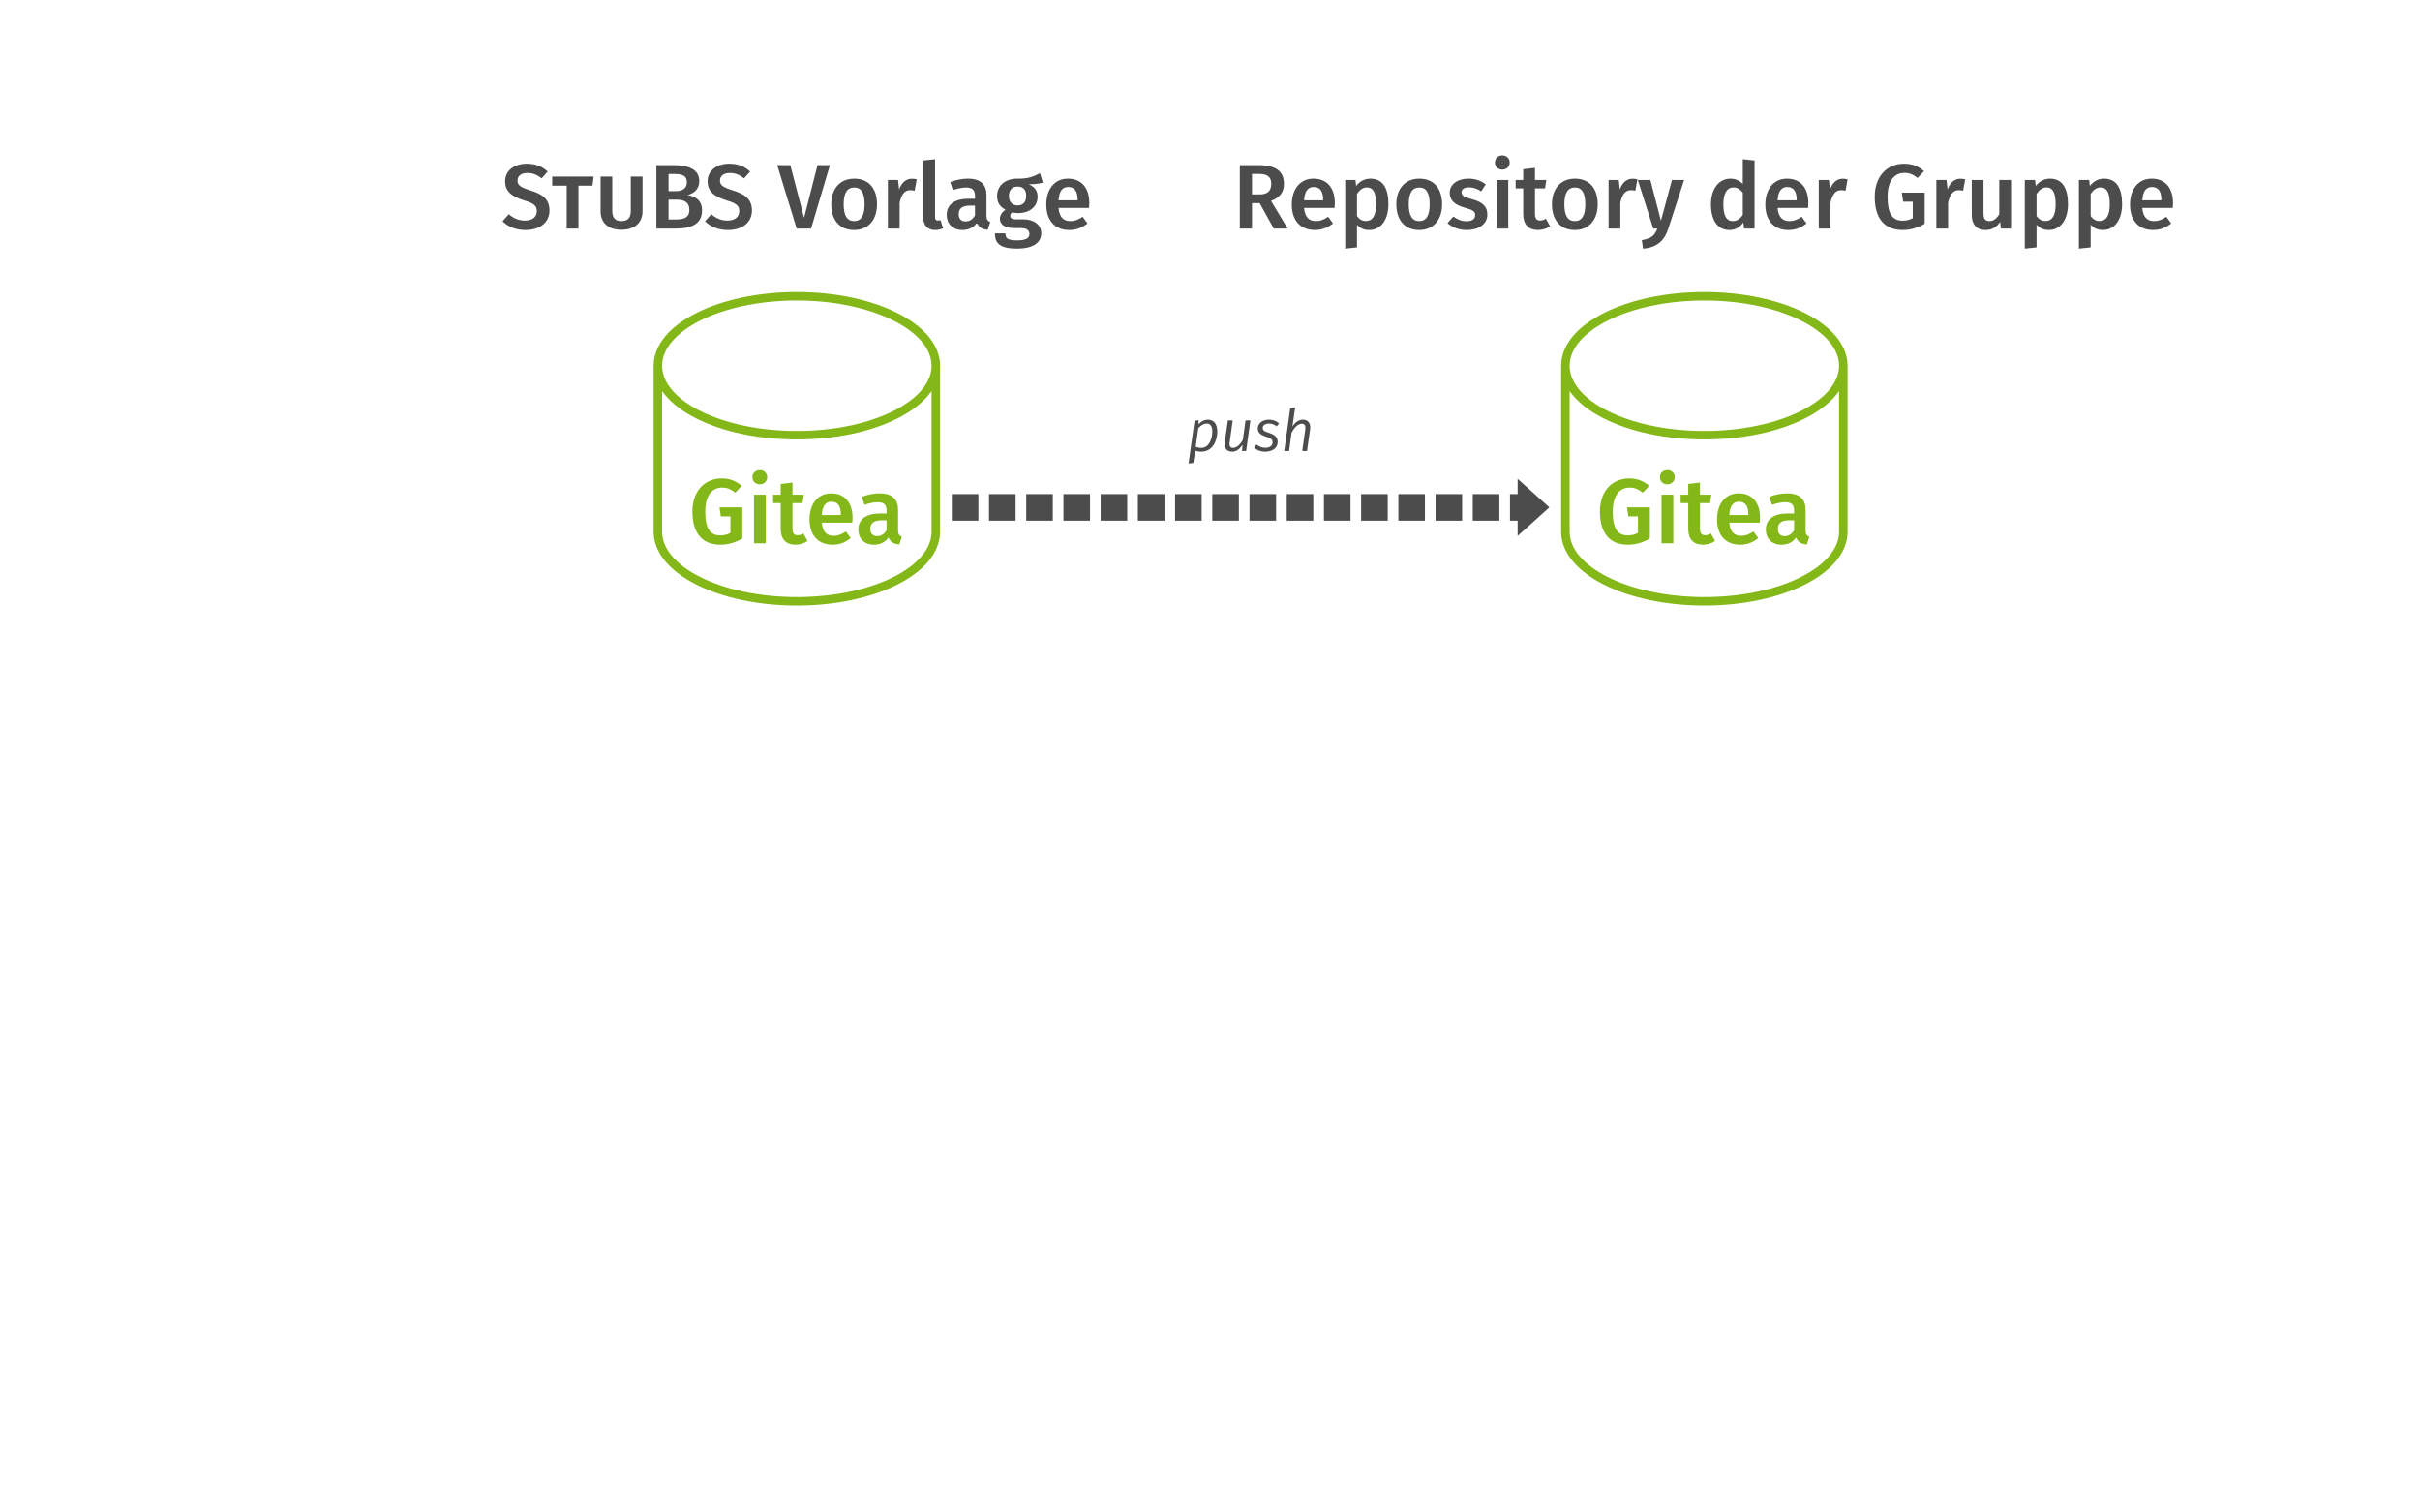 <?xml version="1.0" encoding="UTF-8"?>
<svg xmlns="http://www.w3.org/2000/svg" xmlns:xlink="http://www.w3.org/1999/xlink" width="453.54" height="283.46" viewBox="0 0 453.54 283.46">
<rect x="0" y="0" width="453.54" height="283.46" fill="#808080" stroke="none"/>
<defs>
<g>
<g id="glyph-0-0">
<path d="M 6.203 -12.156 C 3.219 -12.156 0.734 -9.984 0.734 -5.953 C 0.734 -1.875 2.594 0.266 5.984 0.266 C 7.484 0.266 8.906 -0.188 10.094 -0.906 L 10.094 -6.734 L 5.812 -6.734 L 6.062 -5.047 L 7.859 -5.047 L 7.859 -1.953 C 7.281 -1.625 6.625 -1.484 5.953 -1.484 C 4.094 -1.484 3.141 -2.703 3.141 -5.953 C 3.141 -9.156 4.578 -10.438 6.266 -10.438 C 7.281 -10.438 7.953 -10.125 8.766 -9.484 L 9.984 -10.766 C 8.984 -11.609 7.859 -12.156 6.203 -12.156 Z M 6.203 -12.156 "/>
</g>
<g id="glyph-0-1">
<path d="M 2.375 -13.719 C 1.562 -13.719 1 -13.141 1 -12.375 C 1 -11.641 1.562 -11.047 2.375 -11.047 C 3.203 -11.047 3.766 -11.641 3.766 -12.375 C 3.766 -13.141 3.203 -13.719 2.375 -13.719 Z M 3.5 -9.109 L 1.297 -9.109 L 1.297 0 L 3.5 0 Z M 3.5 -9.109 "/>
</g>
<g id="glyph-0-2">
<path d="M 5.766 -1.844 C 5.375 -1.625 5.031 -1.516 4.688 -1.516 C 4.016 -1.516 3.719 -1.875 3.719 -2.766 L 3.719 -7.531 L 5.609 -7.531 L 5.844 -9.109 L 3.719 -9.109 L 3.719 -11.375 L 1.516 -11.125 L 1.516 -9.109 L 0.094 -9.109 L 0.094 -7.531 L 1.516 -7.531 L 1.516 -2.719 C 1.516 -0.781 2.469 0.234 4.25 0.266 C 5.062 0.266 5.891 0.031 6.547 -0.438 Z M 5.766 -1.844 "/>
</g>
<g id="glyph-0-3">
<path d="M 8.797 -4.766 C 8.797 -7.641 7.328 -9.359 4.781 -9.359 C 2.203 -9.359 0.734 -7.266 0.734 -4.5 C 0.734 -1.625 2.25 0.266 5.078 0.266 C 6.453 0.266 7.562 -0.234 8.453 -0.969 L 7.547 -2.219 C 6.75 -1.672 6.078 -1.406 5.266 -1.406 C 4.062 -1.406 3.203 -2.016 3.031 -3.875 L 8.75 -3.875 C 8.766 -4.109 8.797 -4.484 8.797 -4.766 Z M 6.609 -5.297 L 3.031 -5.297 C 3.156 -7.109 3.812 -7.797 4.844 -7.797 C 6.078 -7.797 6.609 -6.906 6.609 -5.406 Z M 6.609 -5.297 "/>
</g>
<g id="glyph-0-4">
<path d="M 8 -2.406 L 8 -6.234 C 8 -8.25 6.938 -9.359 4.5 -9.359 C 3.484 -9.359 2.328 -9.141 1.203 -8.719 L 1.703 -7.219 C 2.641 -7.531 3.516 -7.703 4.125 -7.703 C 5.297 -7.703 5.844 -7.297 5.844 -6.109 L 5.844 -5.594 L 4.688 -5.594 C 2.031 -5.594 0.547 -4.531 0.547 -2.547 C 0.547 -0.891 1.672 0.266 3.484 0.266 C 4.578 0.266 5.562 -0.141 6.219 -1.109 C 6.562 -0.203 7.219 0.141 8.234 0.219 L 8.703 -1.234 C 8.25 -1.406 8 -1.672 8 -2.406 Z M 4.078 -1.344 C 3.234 -1.344 2.797 -1.844 2.797 -2.719 C 2.797 -3.781 3.5 -4.312 4.922 -4.312 L 5.844 -4.312 L 5.844 -2.469 C 5.422 -1.734 4.844 -1.344 4.078 -1.344 Z M 4.078 -1.344 "/>
</g>
<g id="glyph-0-5">
<path d="M 4.828 -12.156 C 2.484 -12.156 0.781 -10.844 0.781 -8.875 C 0.781 -7.062 1.859 -6.062 4.359 -5.281 C 6.219 -4.719 6.719 -4.266 6.719 -3.266 C 6.719 -2.125 5.797 -1.5 4.531 -1.5 C 3.281 -1.5 2.344 -1.953 1.469 -2.688 L 0.297 -1.375 C 1.281 -0.406 2.688 0.266 4.578 0.266 C 7.422 0.266 9.094 -1.25 9.094 -3.391 C 9.094 -5.625 7.641 -6.484 5.562 -7.141 C 3.578 -7.766 3.109 -8.141 3.109 -9 C 3.109 -9.938 3.891 -10.422 4.953 -10.422 C 5.938 -10.422 6.766 -10.109 7.625 -9.406 L 8.75 -10.688 C 7.719 -11.641 6.562 -12.156 4.828 -12.156 Z M 4.828 -12.156 "/>
</g>
<g id="glyph-0-6">
<path d="M 7.969 -9.75 L 0.203 -9.75 L 0.203 -8.047 L 2.922 -8.047 L 2.922 0 L 5.125 0 L 5.125 -8.047 L 7.75 -8.047 Z M 7.969 -9.75 "/>
</g>
<g id="glyph-0-7">
<path d="M 9.078 -9.75 L 6.875 -9.75 L 6.875 -3.328 C 6.875 -2.047 6.344 -1.406 5.125 -1.406 C 3.938 -1.406 3.406 -2.047 3.406 -3.328 L 3.406 -9.75 L 1.219 -9.75 L 1.219 -3.234 C 1.219 -1.188 2.531 0.219 5.125 0.219 C 7.75 0.219 9.078 -1.25 9.078 -3.234 Z M 9.078 -9.75 "/>
</g>
<g id="glyph-0-8">
<path d="M 7.234 -6.297 C 8.375 -6.547 9.438 -7.391 9.438 -8.875 C 9.438 -11.031 7.578 -11.891 4.516 -11.891 L 1.391 -11.891 L 1.391 0 L 4.969 0 C 7.875 0 9.953 -0.812 9.953 -3.422 C 9.953 -5.406 8.594 -6.047 7.234 -6.297 Z M 4.734 -10.234 C 6.281 -10.234 7.109 -9.891 7.109 -8.672 C 7.109 -7.562 6.297 -7.016 5.062 -7.016 L 3.672 -7.016 L 3.672 -10.234 Z M 5 -1.703 L 3.672 -1.703 L 3.672 -5.422 L 5.234 -5.422 C 6.562 -5.422 7.578 -4.938 7.578 -3.516 C 7.578 -2.016 6.484 -1.703 5 -1.703 Z M 5 -1.703 "/>
</g>
<g id="glyph-0-9">
<path d="M 9.781 -11.891 L 7.453 -11.891 L 4.938 -2.016 L 2.359 -11.891 L -0.094 -11.891 L 3.547 0 L 6.25 0 Z M 9.781 -11.891 "/>
</g>
<g id="glyph-0-10">
<path d="M 5.047 -9.359 C 2.344 -9.359 0.734 -7.422 0.734 -4.562 C 0.734 -1.562 2.344 0.266 5.031 0.266 C 7.719 0.266 9.312 -1.688 9.312 -4.562 C 9.312 -7.547 7.734 -9.359 5.047 -9.359 Z M 5.047 -7.703 C 6.312 -7.703 6.984 -6.734 6.984 -4.562 C 6.984 -2.391 6.312 -1.406 5.031 -1.406 C 3.734 -1.406 3.062 -2.375 3.062 -4.562 C 3.062 -6.719 3.75 -7.703 5.047 -7.703 Z M 5.047 -7.703 "/>
</g>
<g id="glyph-0-11">
<path d="M 5.781 -9.344 C 4.719 -9.344 3.844 -8.625 3.406 -7.312 L 3.203 -9.109 L 1.297 -9.109 L 1.297 0 L 3.5 0 L 3.5 -4.859 C 3.844 -6.391 4.406 -7.203 5.516 -7.203 C 5.844 -7.203 6.047 -7.156 6.312 -7.094 L 6.703 -9.234 C 6.406 -9.312 6.109 -9.344 5.781 -9.344 Z M 5.781 -9.344 "/>
</g>
<g id="glyph-0-12">
<path d="M 3.406 0.266 C 3.984 0.266 4.516 0.125 4.891 -0.047 L 4.406 -1.594 C 4.266 -1.547 4.094 -1.516 3.906 -1.516 C 3.531 -1.516 3.391 -1.719 3.391 -2.156 L 3.391 -13 L 1.188 -12.766 L 1.188 -2.078 C 1.188 -0.578 2.016 0.266 3.406 0.266 Z M 3.406 0.266 "/>
</g>
<g id="glyph-0-13">
<path d="M 8.703 -10.391 C 7.594 -9.797 6.594 -9.312 4.438 -9.359 C 2.234 -9.359 0.672 -8.078 0.672 -6.094 C 0.672 -4.922 1.156 -4.109 2.266 -3.531 C 1.594 -3.109 1.203 -2.484 1.203 -1.844 C 1.203 -0.891 1.984 -0.094 3.812 -0.094 L 5.188 -0.094 C 6.203 -0.094 6.734 0.328 6.734 1 C 6.734 1.719 6.219 2.203 4.438 2.203 C 2.641 2.203 2.234 1.812 2.234 0.891 L 0.266 0.891 C 0.266 2.719 1.172 3.75 4.406 3.75 C 7.391 3.75 8.953 2.672 8.953 0.844 C 8.953 -0.656 7.641 -1.734 5.625 -1.734 L 4.234 -1.734 C 3.328 -1.734 3.141 -2.047 3.141 -2.375 C 3.141 -2.656 3.281 -2.891 3.516 -3.047 C 3.859 -2.938 4.203 -2.906 4.594 -2.906 C 6.891 -2.906 8.266 -4.203 8.266 -5.969 C 8.266 -7.109 7.719 -7.812 6.609 -8.312 C 7.703 -8.312 8.562 -8.391 9.25 -8.625 Z M 4.484 -7.875 C 5.578 -7.875 6.125 -7.297 6.125 -6.141 C 6.125 -5 5.562 -4.344 4.516 -4.344 C 3.5 -4.344 2.891 -5.031 2.891 -6.125 C 2.891 -7.188 3.484 -7.875 4.484 -7.875 Z M 4.484 -7.875 "/>
</g>
<g id="glyph-0-14">
<path d="M 7.75 0 L 10.359 0 L 7.25 -5.188 C 8.875 -5.812 9.656 -6.781 9.656 -8.406 C 9.656 -10.766 8.062 -11.891 4.938 -11.891 L 1.391 -11.891 L 1.391 0 L 3.672 0 L 3.672 -4.766 L 5.109 -4.766 Z M 3.672 -10.25 L 4.891 -10.25 C 6.547 -10.25 7.281 -9.688 7.281 -8.406 C 7.281 -6.969 6.484 -6.406 5.078 -6.406 L 3.672 -6.406 Z M 3.672 -10.25 "/>
</g>
<g id="glyph-0-15">
<path d="M 6.016 -9.359 C 5.031 -9.359 4.062 -8.938 3.344 -7.984 L 3.219 -9.109 L 1.297 -9.109 L 1.297 3.75 L 3.5 3.516 L 3.5 -0.734 C 4.062 -0.062 4.859 0.266 5.781 0.266 C 8.094 0.266 9.391 -1.797 9.391 -4.578 C 9.391 -7.484 8.391 -9.359 6.016 -9.359 Z M 5.172 -1.422 C 4.484 -1.422 3.922 -1.734 3.5 -2.375 L 3.5 -6.469 C 3.922 -7.188 4.578 -7.719 5.359 -7.719 C 6.453 -7.719 7.078 -6.875 7.078 -4.562 C 7.078 -2.359 6.375 -1.422 5.172 -1.422 Z M 5.172 -1.422 "/>
</g>
<g id="glyph-0-16">
<path d="M 4.203 -9.359 C 2.078 -9.359 0.688 -8.234 0.688 -6.719 C 0.688 -5.375 1.516 -4.484 3.391 -3.953 C 5.094 -3.484 5.453 -3.234 5.453 -2.484 C 5.453 -1.797 4.828 -1.375 3.844 -1.375 C 2.906 -1.375 2.062 -1.734 1.359 -2.266 L 0.266 -1.031 C 1.109 -0.281 2.328 0.266 3.891 0.266 C 5.969 0.266 7.734 -0.734 7.734 -2.641 C 7.734 -4.25 6.688 -5.016 4.828 -5.516 C 3.266 -5.938 2.906 -6.219 2.906 -6.812 C 2.906 -7.375 3.406 -7.734 4.281 -7.734 C 5.094 -7.734 5.812 -7.469 6.578 -6.984 L 7.438 -8.281 C 6.578 -8.953 5.516 -9.359 4.203 -9.359 Z M 4.203 -9.359 "/>
</g>
<g id="glyph-0-17">
<path d="M 8.703 -9.109 L 6.422 -9.109 L 4.359 -1.469 L 2.375 -9.109 L 0.031 -9.109 L 2.922 0 L 3.688 0 C 3.172 1.297 2.578 1.875 0.781 2.156 L 1 3.75 C 3.703 3.547 5.047 2.172 5.734 0.031 Z M 8.703 -9.109 "/>
</g>
<g id="glyph-0-18">
<path d="M 6.703 -13 L 6.703 -8.391 C 6.125 -8.953 5.375 -9.359 4.406 -9.359 C 2.156 -9.359 0.734 -7.359 0.734 -4.547 C 0.734 -1.656 1.922 0.266 4.203 0.266 C 5.375 0.266 6.25 -0.328 6.797 -1.156 L 6.953 0 L 8.906 0 L 8.906 -12.766 Z M 4.828 -1.406 C 3.734 -1.406 3.062 -2.219 3.062 -4.562 C 3.062 -6.75 3.828 -7.719 4.953 -7.719 C 5.703 -7.719 6.219 -7.328 6.703 -6.75 L 6.703 -2.578 C 6.188 -1.812 5.625 -1.406 4.828 -1.406 Z M 4.828 -1.406 "/>
</g>
<g id="glyph-0-19">
<path d="M 8.547 -9.109 L 6.344 -9.109 L 6.344 -2.703 C 5.875 -1.906 5.25 -1.406 4.5 -1.406 C 3.734 -1.406 3.391 -1.781 3.391 -2.844 L 3.391 -9.109 L 1.188 -9.109 L 1.188 -2.562 C 1.188 -0.812 2.062 0.266 3.719 0.266 C 4.969 0.266 5.844 -0.234 6.516 -1.281 L 6.625 0 L 8.547 0 Z M 8.547 -9.109 "/>
</g>
<g id="glyph-1-0">
<path d="M 0.328 2.328 L 1.234 2.219 L 1.562 -0.062 C 1.938 0.062 2.281 0.125 2.688 0.125 C 4.922 0.125 5.719 -2.031 5.719 -3.625 C 5.719 -5.078 5.047 -5.875 3.969 -5.875 C 3.359 -5.875 2.797 -5.656 2.203 -5 L 2.234 -5.734 L 1.469 -5.734 Z M 2.734 -0.594 C 2.312 -0.594 2.047 -0.656 1.672 -0.797 L 2.156 -4.281 C 2.594 -4.734 3.078 -5.141 3.734 -5.141 C 4.344 -5.141 4.781 -4.75 4.781 -3.703 C 4.781 -2.406 4.25 -0.594 2.734 -0.594 Z M 2.734 -0.594 "/>
</g>
<g id="glyph-1-1">
<path d="M 2.203 0.125 C 3.016 0.125 3.625 -0.375 4.156 -1.156 L 4.062 0 L 4.828 0 L 5.625 -5.734 L 4.719 -5.734 L 4.203 -2.062 C 3.75 -1.312 3.156 -0.594 2.391 -0.594 C 1.859 -0.594 1.625 -0.891 1.75 -1.703 L 2.312 -5.734 L 1.406 -5.734 L 0.828 -1.672 C 0.672 -0.547 1.188 0.125 2.203 0.125 Z M 2.203 0.125 "/>
</g>
<g id="glyph-1-2">
<path d="M 2.859 -5.875 C 1.422 -5.875 0.734 -5.031 0.734 -4.25 C 0.734 -3.484 1.156 -3.047 2.266 -2.688 C 3.203 -2.406 3.5 -2.188 3.5 -1.609 C 3.5 -1.141 3.156 -0.609 2.141 -0.609 C 1.484 -0.609 0.953 -0.844 0.531 -1.203 L 0.016 -0.688 C 0.453 -0.25 1.109 0.125 2.109 0.125 C 3.344 0.125 4.453 -0.469 4.453 -1.688 C 4.453 -2.578 3.922 -3.047 2.828 -3.406 C 2.016 -3.656 1.656 -3.844 1.656 -4.312 C 1.656 -4.828 2.125 -5.141 2.844 -5.141 C 3.375 -5.141 3.844 -4.969 4.266 -4.625 L 4.719 -5.172 C 4.234 -5.609 3.641 -5.875 2.859 -5.875 Z M 2.859 -5.875 "/>
</g>
<g id="glyph-1-3">
<path d="M 4.141 -5.875 C 3.344 -5.875 2.688 -5.359 2.188 -4.578 L 2.703 -8.141 L 1.781 -8.031 L 0.656 0 L 1.562 0 L 2.031 -3.438 C 2.516 -4.312 3.172 -5.109 3.953 -5.109 C 4.422 -5.109 4.703 -4.844 4.594 -4.016 L 4.031 0 L 4.922 0 L 5.5 -4.062 C 5.656 -5.172 5.141 -5.875 4.141 -5.875 Z M 4.141 -5.875 "/>
</g>
</g>
<clipPath id="clip-0">
<path clip-rule="nonzero" d="M 0 0 L 453.539 0 L 453.539 283.461 L 0 283.461 Z M 0 0 "/>
</clipPath>
</defs>
<g clip-path="url(#clip-0)">
<path fill-rule="nonzero" fill="rgb(100%, 100%, 100%)" fill-opacity="1" d="M 0 283.461 L 453.543 283.461 L 453.543 -0.004 L 0 -0.004 Z M 0 283.461 "/>
</g>
<path fill-rule="nonzero" fill="rgb(100%, 100%, 100%)" fill-opacity="1" stroke-width="1.594" stroke-linecap="butt" stroke-linejoin="miter" stroke="rgb(51.372%, 72.156%, 9.412%)" stroke-opacity="1" stroke-miterlimit="10" d="M -26.045 -4.572 C -26.045 -11.767 -14.385 -17.596 0.002 -17.596 C 14.385 -17.596 26.045 -11.767 26.045 -4.572 L 26.045 26.545 C 26.045 33.737 14.385 39.569 0.002 39.569 C -14.385 39.569 -26.045 33.737 -26.045 26.545 Z M -26.045 26.545 C -26.045 19.354 -14.385 13.526 0.002 13.526 C 14.385 13.526 26.045 19.354 26.045 26.545 " transform="matrix(1, 0, 0, -1, 149.338, 95.092)"/>
<g fill="rgb(51.399%, 72.198%, 9.399%)" fill-opacity="1">
<use xlink:href="#glyph-0-0" x="129.032" y="101.823"/>
<use xlink:href="#glyph-0-1" x="140.015" y="101.823"/>
<use xlink:href="#glyph-0-2" x="144.801" y="101.823"/>
</g>
<g fill="rgb(51.399%, 72.198%, 9.399%)" fill-opacity="1">
<use xlink:href="#glyph-0-3" x="150.982" y="101.823"/>
</g>
<g fill="rgb(51.399%, 72.198%, 9.399%)" fill-opacity="1">
<use xlink:href="#glyph-0-4" x="160.312" y="101.823"/>
</g>
<g fill="rgb(29.999%, 29.999%, 29.999%)" fill-opacity="1">
<use xlink:href="#glyph-0-5" x="93.886" y="42.84"/>
</g>
<g fill="rgb(29.999%, 29.999%, 29.999%)" fill-opacity="1">
<use xlink:href="#glyph-0-6" x="103.286" y="42.84"/>
<use xlink:href="#glyph-0-7" x="111.342" y="42.84"/>
<use xlink:href="#glyph-0-8" x="121.62" y="42.84"/>
</g>
<g fill="rgb(29.999%, 29.999%, 29.999%)" fill-opacity="1">
<use xlink:href="#glyph-0-5" x="131.829" y="42.84"/>
</g>
<g fill="rgb(29.999%, 29.999%, 29.999%)" fill-opacity="1">
<use xlink:href="#glyph-0-9" x="145.756" y="42.84"/>
</g>
<g fill="rgb(29.999%, 29.999%, 29.999%)" fill-opacity="1">
<use xlink:href="#glyph-0-10" x="155.052" y="42.84"/>
<use xlink:href="#glyph-0-11" x="165.106" y="42.84"/>
<use xlink:href="#glyph-0-12" x="171.855" y="42.84"/>
</g>
<g fill="rgb(29.999%, 29.999%, 29.999%)" fill-opacity="1">
<use xlink:href="#glyph-0-4" x="176.881" y="42.84"/>
</g>
<g fill="rgb(29.999%, 29.999%, 29.999%)" fill-opacity="1">
<use xlink:href="#glyph-0-13" x="186.195" y="42.84"/>
</g>
<g fill="rgb(29.999%, 29.999%, 29.999%)" fill-opacity="1">
<use xlink:href="#glyph-0-3" x="195.354" y="42.84"/>
</g>
<path fill-rule="nonzero" fill="rgb(100%, 100%, 100%)" fill-opacity="1" stroke-width="1.594" stroke-linecap="butt" stroke-linejoin="miter" stroke="rgb(51.372%, 72.156%, 9.412%)" stroke-opacity="1" stroke-miterlimit="10" d="M 144.037 -4.572 C 144.037 -11.767 155.697 -17.596 170.08 -17.596 C 184.463 -17.596 196.123 -11.767 196.123 -4.572 L 196.123 26.545 C 196.123 33.737 184.463 39.569 170.08 39.569 C 155.697 39.569 144.037 33.737 144.037 26.545 Z M 144.037 26.545 C 144.037 19.354 155.697 13.526 170.08 13.526 C 184.463 13.526 196.123 19.354 196.123 26.545 " transform="matrix(1, 0, 0, -1, 149.338, 95.092)"/>
<g fill="rgb(51.399%, 72.198%, 9.399%)" fill-opacity="1">
<use xlink:href="#glyph-0-0" x="299.113" y="101.823"/>
<use xlink:href="#glyph-0-1" x="310.096" y="101.823"/>
<use xlink:href="#glyph-0-2" x="314.882" y="101.823"/>
</g>
<g fill="rgb(51.399%, 72.198%, 9.399%)" fill-opacity="1">
<use xlink:href="#glyph-0-3" x="321.063" y="101.823"/>
</g>
<g fill="rgb(51.399%, 72.198%, 9.399%)" fill-opacity="1">
<use xlink:href="#glyph-0-4" x="330.393" y="101.823"/>
</g>
<g fill="rgb(29.999%, 29.999%, 29.999%)" fill-opacity="1">
<use xlink:href="#glyph-0-14" x="230.968" y="42.84"/>
</g>
<g fill="rgb(29.999%, 29.999%, 29.999%)" fill-opacity="1">
<use xlink:href="#glyph-0-3" x="241.366" y="42.84"/>
<use xlink:href="#glyph-0-15" x="250.817" y="42.84"/>
<use xlink:href="#glyph-0-10" x="260.957" y="42.84"/>
<use xlink:href="#glyph-0-16" x="271.011" y="42.84"/>
<use xlink:href="#glyph-0-1" x="279.171" y="42.84"/>
<use xlink:href="#glyph-0-2" x="283.957" y="42.84"/>
</g>
<g fill="rgb(29.999%, 29.999%, 29.999%)" fill-opacity="1">
<use xlink:href="#glyph-0-10" x="290.12" y="42.84"/>
<use xlink:href="#glyph-0-11" x="300.174" y="42.84"/>
<use xlink:href="#glyph-0-17" x="306.922" y="42.84"/>
</g>
<g fill="rgb(29.999%, 29.999%, 29.999%)" fill-opacity="1">
<use xlink:href="#glyph-0-18" x="319.92" y="42.84"/>
<use xlink:href="#glyph-0-3" x="330.111" y="42.84"/>
<use xlink:href="#glyph-0-11" x="339.563" y="42.84"/>
</g>
<g fill="rgb(29.999%, 29.999%, 29.999%)" fill-opacity="1">
<use xlink:href="#glyph-0-0" x="350.615" y="42.84"/>
<use xlink:href="#glyph-0-11" x="361.598" y="42.84"/>
<use xlink:href="#glyph-0-19" x="368.347" y="42.84"/>
<use xlink:href="#glyph-0-15" x="378.177" y="42.84"/>
<use xlink:href="#glyph-0-15" x="388.317" y="42.84"/>
<use xlink:href="#glyph-0-3" x="398.457" y="42.84"/>
</g>
<path fill="none" stroke-width="4.981" stroke-linecap="butt" stroke-linejoin="miter" stroke="rgb(29.999%, 29.999%, 29.999%)" stroke-opacity="1" stroke-dasharray="4.981 1.993" stroke-miterlimit="10" d="M 29.045 0.002 L 135.459 0.002 " transform="matrix(1, 0, 0, -1, 149.338, 95.092)"/>
<path fill-rule="nonzero" fill="rgb(29.999%, 29.999%, 29.999%)" fill-opacity="1" stroke-width="1.494" stroke-linecap="butt" stroke-linejoin="miter" stroke="rgb(29.999%, 29.999%, 29.999%)" stroke-opacity="1" stroke-miterlimit="10" d="M 4.834 0.001 L 0.748 3.673 L 0.748 -3.671 Z M 4.834 0.001 " transform="matrix(1, 0, 0, -1, 284.424, 95.091)"/>
<g fill="rgb(29.999%, 29.999%, 29.999%)" fill-opacity="1">
<use xlink:href="#glyph-1-0" x="222.42" y="84.527"/>
<use xlink:href="#glyph-1-1" x="228.715" y="84.527"/>
<use xlink:href="#glyph-1-2" x="234.998" y="84.527"/>
<use xlink:href="#glyph-1-3" x="240.027" y="84.527"/>
</g>
</svg>
